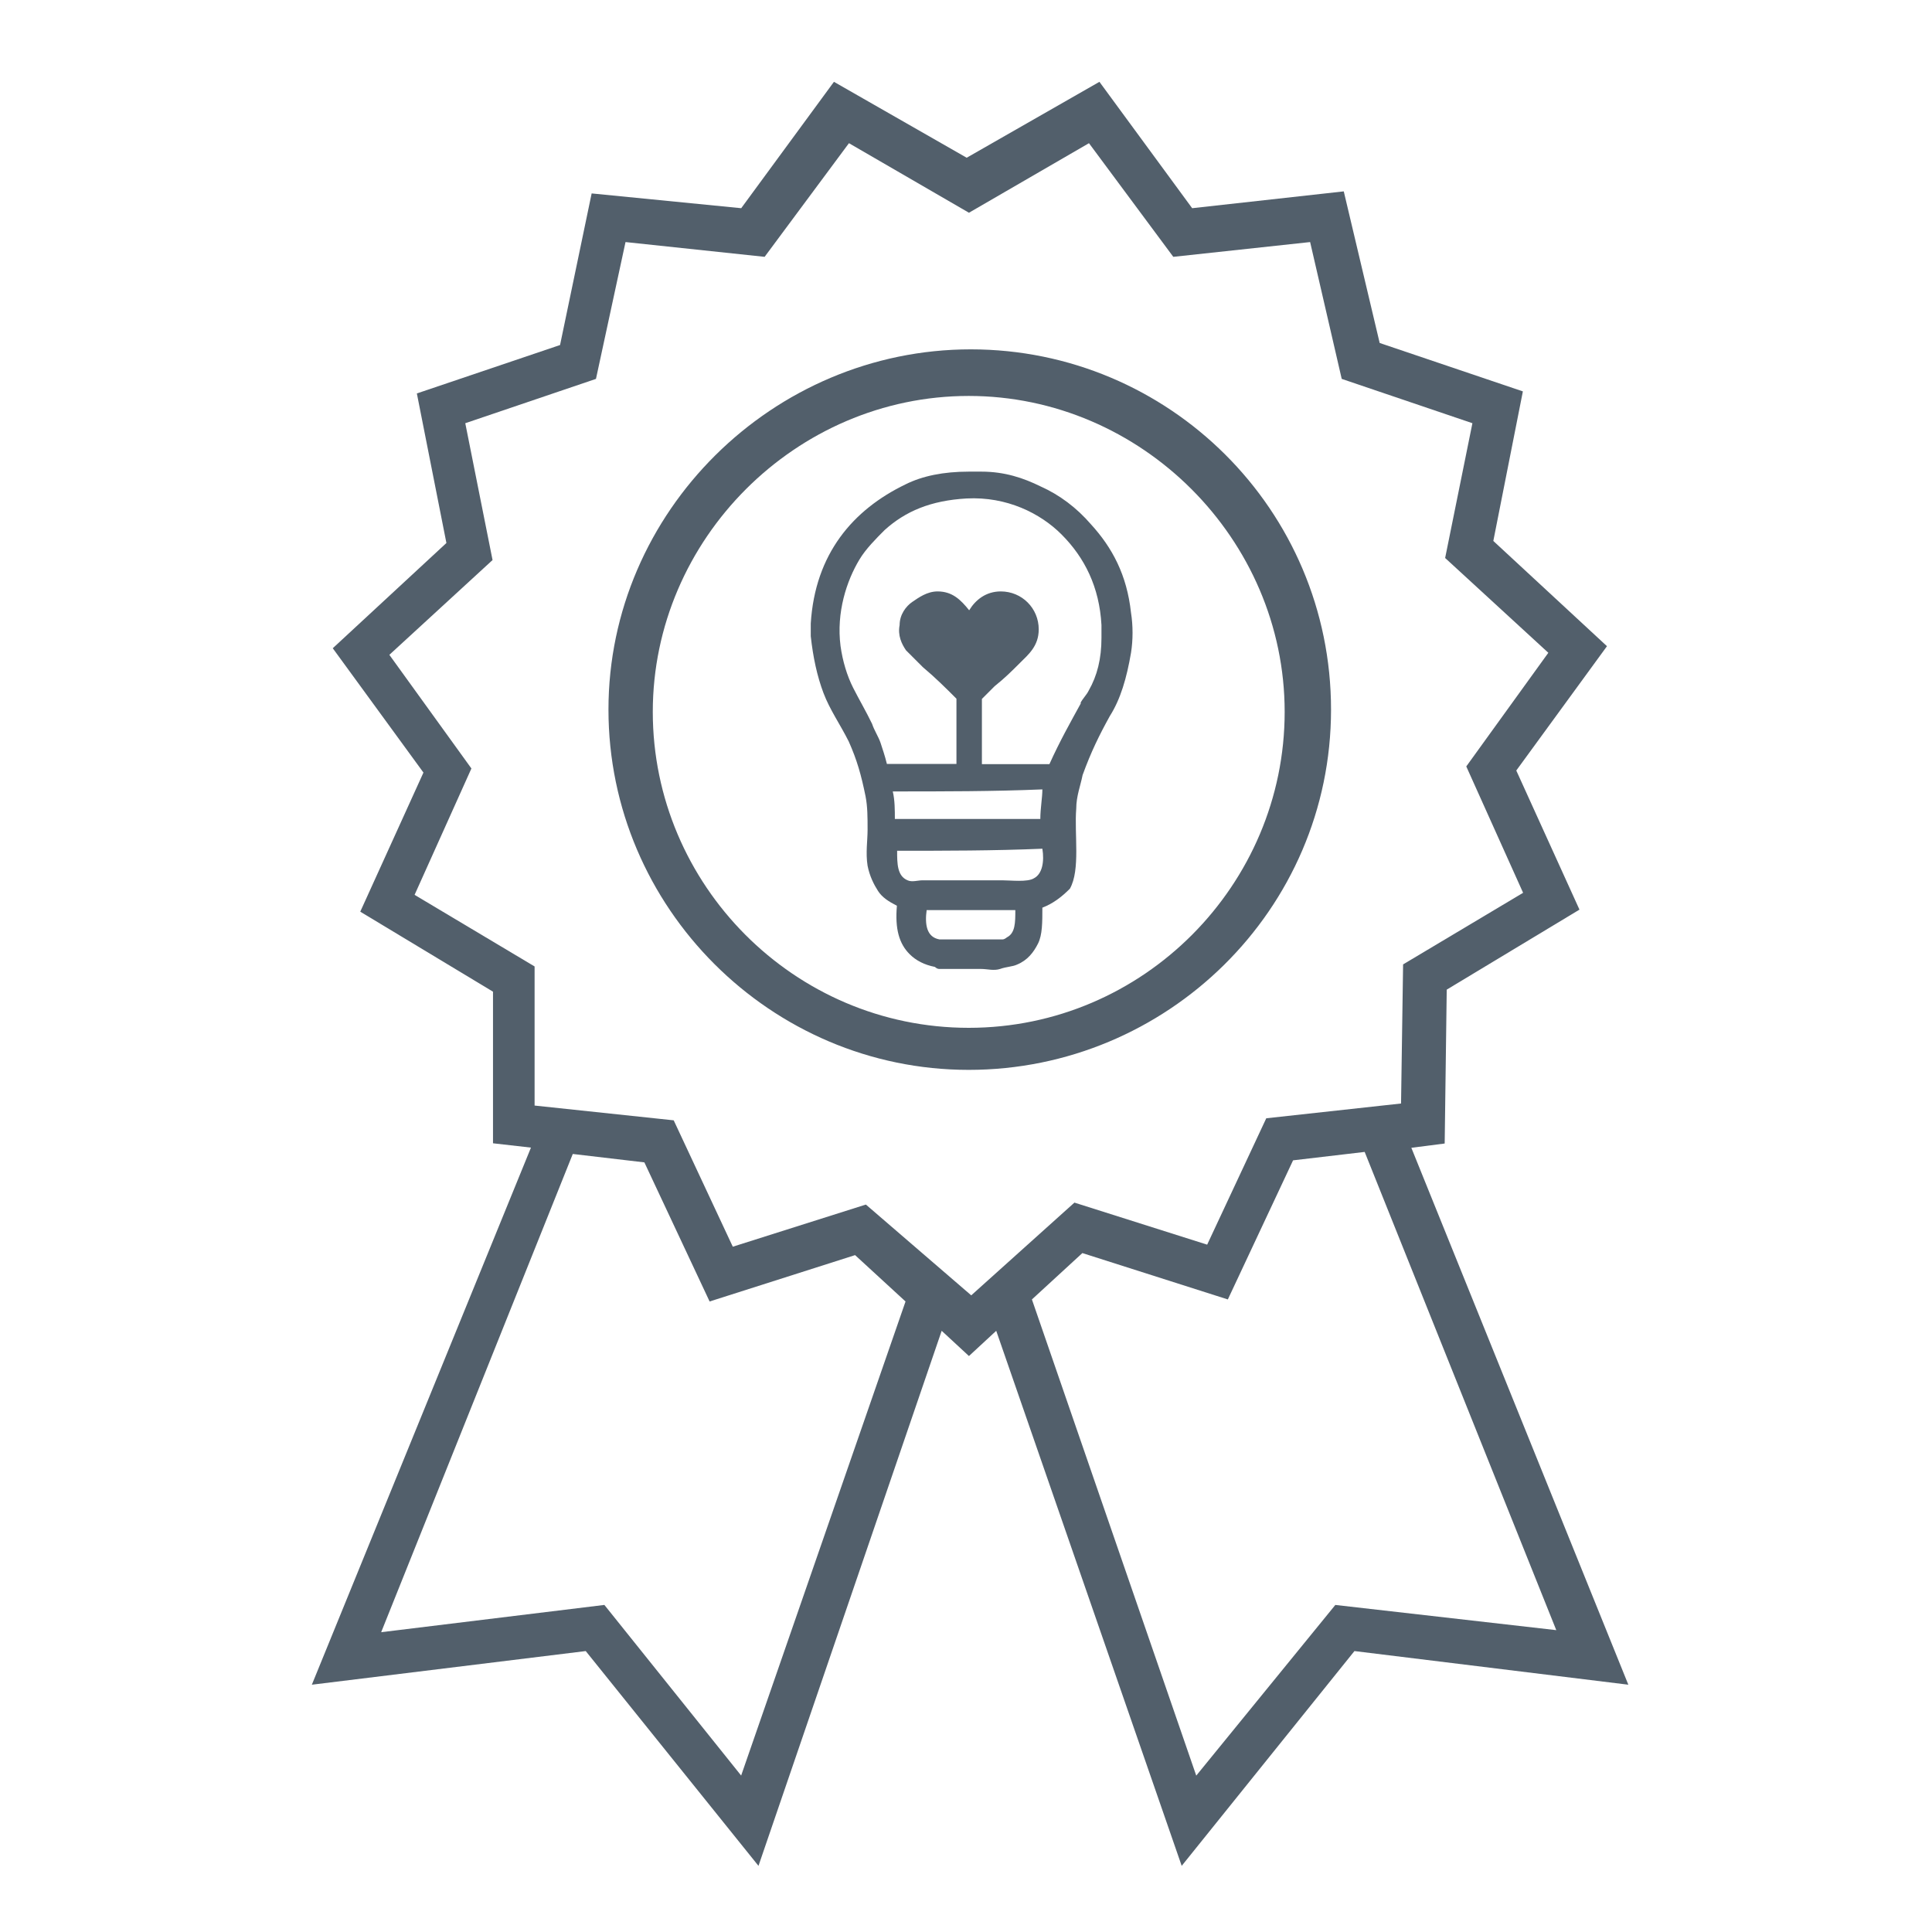 <?xml version="1.0" encoding="UTF-8"?><svg id="Ebene_1" xmlns="http://www.w3.org/2000/svg" viewBox="0 0 85 85"><defs><style>.cls-1,.cls-2{fill:#525f6b;}.cls-2{fill-rule:evenodd;}</style></defs><path class="cls-1" d="m62.08,50.5l1.48-.19.09-6.77,5.84-3.52-2.78-6.12,3.99-5.47-5-4.63,1.3-6.58-6.3-2.13-1.58-6.67-6.67.74-4.08-5.56-5.84,3.34-5.84-3.34-4.08,5.56-6.58-.65-1.39,6.67-6.3,2.13,1.3,6.58-5,4.63,3.99,5.47-2.78,6.12,5.84,3.52v6.67l1.67.19-9.64,23.63,12.05-1.48,7.6,9.45,8.06-23.54,1.2,1.11,1.2-1.11,8.16,23.54,7.6-9.45,12.05,1.48-9.55-23.63h0Zm-29.47,27.62l-6.02-7.51-9.82,1.2,8.43-21.04,3.15.37,2.87,6.12,6.4-2.04,2.22,2.04-7.23,20.85h0Zm5.47-25.12l-5.84,1.85-2.6-5.56-6.12-.65v-6.12l-5.28-3.15,2.5-5.56-3.61-5,4.54-4.17-1.2-6.02,5.75-1.95,1.3-6.02,6.12.65,3.71-5,5.28,3.06,5.28-3.06,3.71,5,6.02-.65,1.39,6.02,5.75,1.95-1.2,5.93,4.54,4.17-3.61,5,2.5,5.56-5.28,3.15-.09,6.12-5.93.65-2.6,5.56-5.84-1.85-4.54,4.08-4.63-3.99h-.02Zm20.67,17.61l-6.12,7.51-7.23-20.95,2.22-2.04,6.4,2.04,2.87-6.12,3.15-.37,8.43,21.04-9.73-1.11h0Z"/><path class="cls-1" d="m58.56,31.22c0-8.8-7.14-15.85-15.85-15.85s-15.94,7.14-15.94,15.85,7.14,15.85,15.85,15.85,15.94-7.04,15.94-15.85Zm-15.94,14c-7.69,0-13.9-6.3-13.9-13.9s6.3-13.9,13.9-13.9,13.9,6.3,13.9,13.9-6.21,13.9-13.9,13.9Z"/><g id="Icon_DUALIS_Leidenschaft-und-Know-how"><path class="cls-2" d="m45.86,39.93c0,.65,0,1.2-.19,1.58s-.46.74-.93.93c-.19.09-.46.09-.74.19-.28.09-.56,0-.83,0h-1.85c-.06,0-.12-.03-.19-.09-.46-.09-.83-.28-1.11-.56-.46-.46-.65-1.11-.56-2.13-.37-.19-.65-.37-.83-.65s-.37-.65-.46-1.11c-.09-.56,0-1.11,0-1.58,0-.56,0-1.02-.09-1.48-.19-.93-.37-1.58-.74-2.41-.37-.74-.83-1.39-1.11-2.13s-.46-1.58-.56-2.5v-.56c.19-3.06,1.85-5,4.17-6.12.74-.37,1.67-.56,2.78-.56h.56c1.02,0,1.85.28,2.6.65.83.37,1.58.93,2.22,1.67.93,1.02,1.58,2.22,1.76,3.89.09.56.09,1.2,0,1.76-.19,1.11-.46,2.04-.93,2.78-.46.83-.83,1.58-1.2,2.6-.09.46-.28.93-.28,1.48-.09,1.11.19,2.69-.28,3.52-.37.37-.74.65-1.2.83h0Zm1.67-8.99c.09-.19.28-.37.37-.56.37-.65.56-1.39.56-2.32v-.56c-.09-1.67-.74-2.97-1.76-3.99-.93-.93-2.41-1.67-4.17-1.58-1.58.09-2.69.56-3.61,1.39-.37.37-.83.83-1.11,1.3-.56.93-1.02,2.32-.83,3.8.09.65.28,1.3.56,1.85s.56,1.02.83,1.58c.09.28.28.56.37.83.09.28.19.56.28.93h3.06v-2.87c-.46-.46-.93-.93-1.48-1.39l-.74-.74c-.19-.28-.37-.65-.28-1.11,0-.46.28-.83.56-1.02s.65-.46,1.11-.46c.65,0,1.02.37,1.39.83.28-.46.74-.83,1.39-.83.93,0,1.67.74,1.67,1.67,0,.74-.46,1.11-.83,1.48s-.65.65-1.11,1.02c-.09.09-.46.46-.56.56v2.87h2.97c.46-1.02.93-1.85,1.39-2.69h-.03Zm-8.25,3.89c.09.37.09.83.09,1.2h6.4c0-.46.09-.93.09-1.3-2.13.09-4.36.09-6.58.09h0Zm.19,2.6c0,.56,0,1.11.46,1.3.19.09.46,0,.65,0h3.52c.37,0,1.11.09,1.39-.09.37-.19.46-.74.37-1.3-2.13.09-4.26.09-6.4.09h.01Zm1.3,2.6c-.09.65,0,1.2.56,1.3h2.78c.09,0,.19-.09.19-.09.37-.19.37-.65.37-1.2h-3.9Z"/></g></svg>